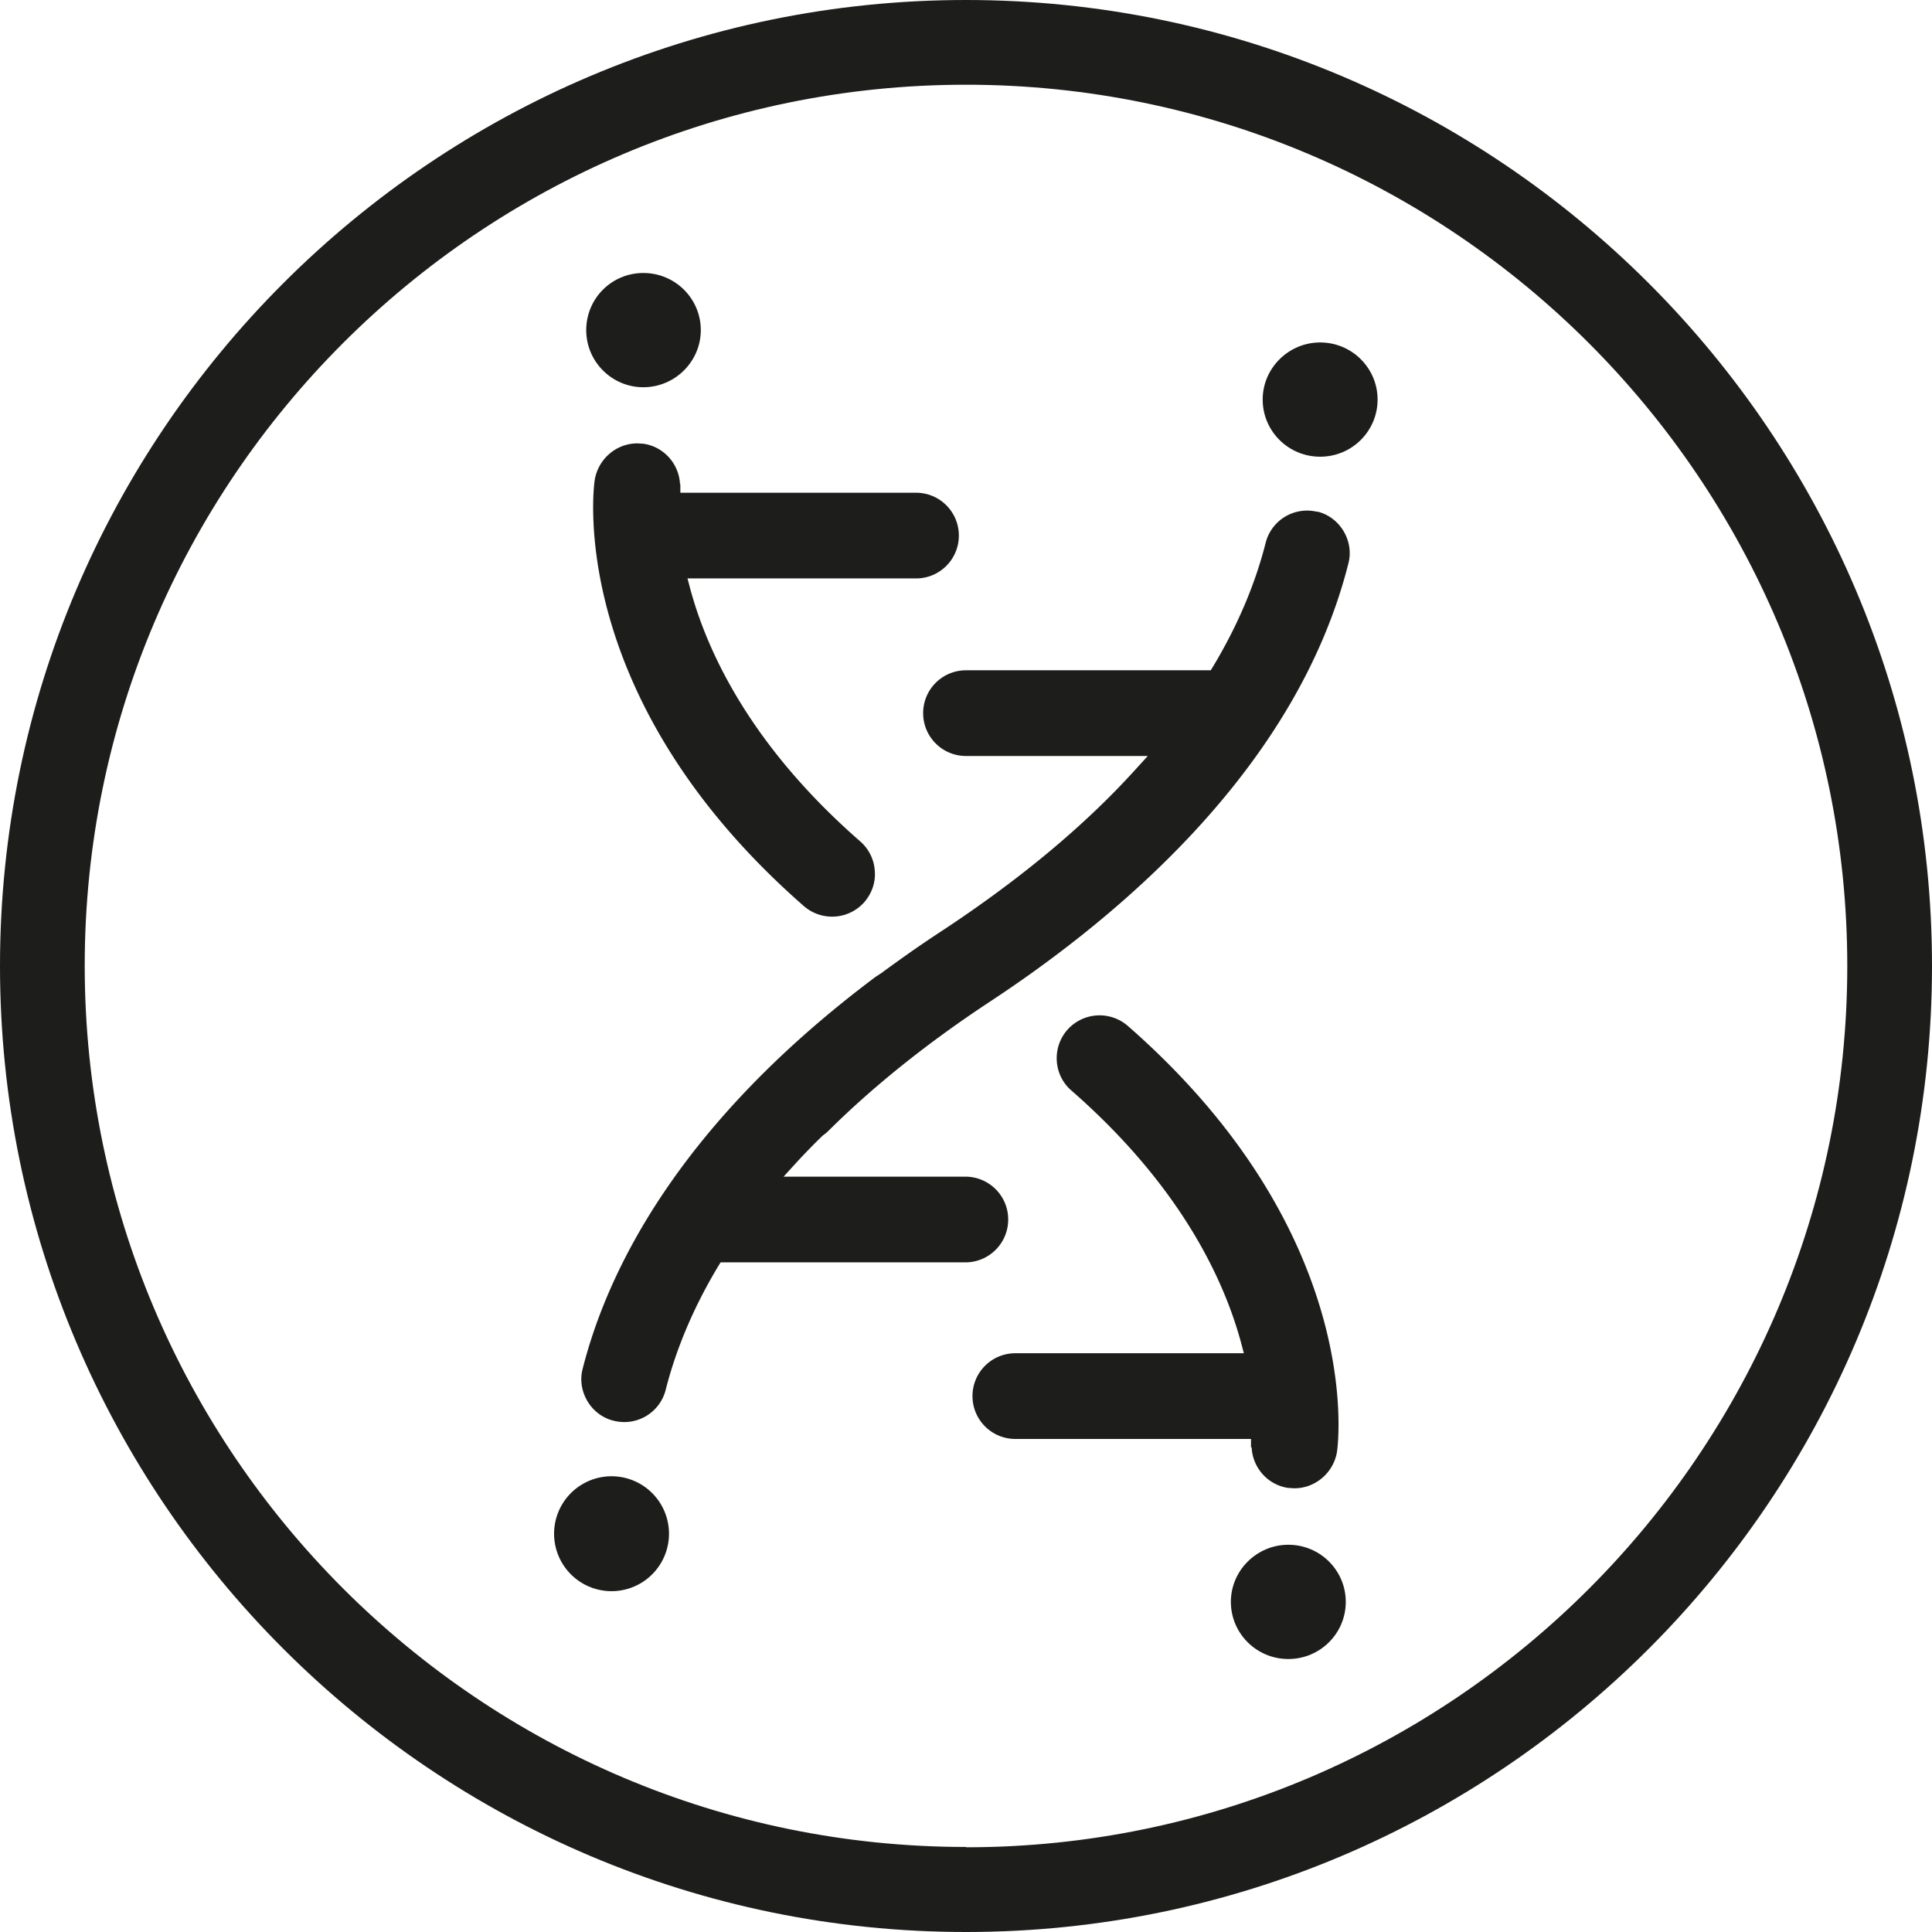 <?xml version="1.0" encoding="UTF-8"?>
<svg data-bbox="0 0 59.52 59.52" viewBox="0 0 59.52 59.52" xmlns="http://www.w3.org/2000/svg" data-type="color">
    <g>
        <path d="M29.76 0C13.35 0 0 13.35 0 29.76s13.35 29.76 29.76 29.76 29.76-13.35 29.76-29.76S46.17 0 29.76 0Zm0 56.9c-14.97 0-27.15-12.18-27.15-27.15S14.79 2.61 29.76 2.61s27.15 12.18 27.15 27.15-12.18 27.15-27.15 27.15Z" fill="#1d1d1b" data-color="1"/>
        <path d="M40.59 15.77a1.316 1.316 0 0 0-1.6.96c-.32 1.26-.86 2.54-1.61 3.79l-.08.13h-7.54c-.73 0-1.32.59-1.32 1.32s.59 1.32 1.32 1.32h5.6l-.41.45c-1.57 1.73-3.57 3.38-5.92 4.93-.63.41-1.24.84-1.88 1.31l-.17.11c-6.09 4.56-8.27 9.08-9.03 12.08-.09.34-.03.7.15 1 .18.3.47.52.81.6a1.316 1.316 0 0 0 1.6-.96c.32-1.26.86-2.54 1.61-3.79l.08-.13h7.54c.73 0 1.32-.59 1.32-1.32s-.59-1.32-1.32-1.32h-5.6l.41-.45c.24-.26.5-.53.8-.82.06-.04.12-.09.17-.14 1.38-1.37 3.05-2.71 4.96-3.97 4.18-2.75 9.5-7.33 11.06-13.51.09-.34.03-.7-.15-1-.18-.3-.47-.52-.81-.6Z" fill="#1d1d1b" data-color="1"/>
        <path d="M40.67 10.55c-.97 0-1.77.79-1.77 1.76s.79 1.76 1.77 1.76 1.77-.79 1.77-1.76-.79-1.76-1.77-1.76Z" fill="#1d1d1b" data-color="1"/>
        <path d="M19.82 11.93c.97 0 1.77-.79 1.77-1.76s-.79-1.76-1.77-1.76-1.76.79-1.76 1.76.79 1.76 1.76 1.76Z" fill="#1d1d1b" data-color="1"/>
        <path d="M20.95 14.92c-.03-.63-.5-1.16-1.13-1.25-.06 0-.13-.01-.19-.01-.65 0-1.21.49-1.31 1.14-.04.27-.86 6.72 6.44 13.11a1.326 1.326 0 0 0 1.87-.12c.23-.27.35-.61.32-.96a1.31 1.31 0 0 0-.45-.91c-3.39-2.96-4.71-5.85-5.23-7.76l-.09-.34h7.04c.73 0 1.32-.59 1.32-1.32s-.59-1.32-1.32-1.32h-7.26v-.26Z" fill="#1d1d1b" data-color="1"/>
        <path fill="#1d1d1b" d="M20.61 47.25a1.77 1.77 0 1 1-3.54 0 1.77 1.77 0 0 1 3.54 0z" data-color="1"/>
        <path d="M38.56 44.59c.03.63.5 1.16 1.13 1.25.06 0 .13.01.19.01.65 0 1.21-.49 1.31-1.13.04-.27.86-6.72-6.44-13.11a1.326 1.326 0 0 0-1.87.12c-.48.55-.42 1.39.12 1.86 3.39 2.96 4.71 5.85 5.23 7.76l.09.34h-7.04c-.73 0-1.32.59-1.32 1.32s.59 1.32 1.32 1.32h7.26v.26Z" fill="#1d1d1b" data-color="1"/>
        <path d="M39.69 47.59c-.97 0-1.77.79-1.77 1.76s.79 1.76 1.77 1.76 1.77-.79 1.77-1.76-.79-1.76-1.77-1.76Z" fill="#1d1d1b" data-color="1"/>
    </g>
</svg>
